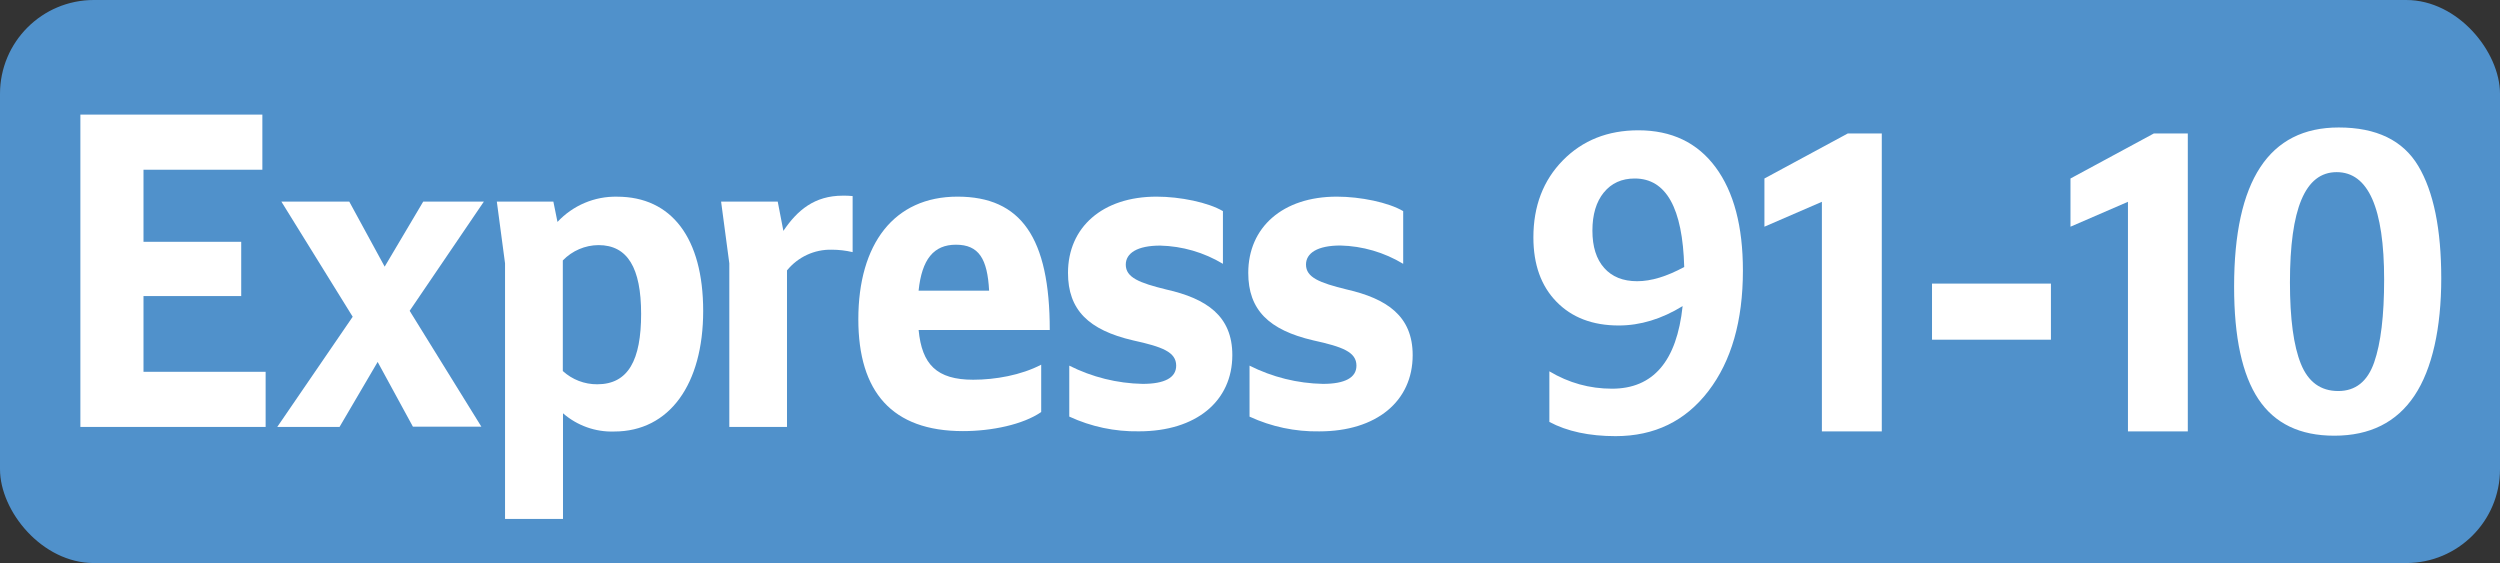 <?xml version="1.0" encoding="UTF-8"?>
<svg id="Calque_1" data-name="Calque 1" xmlns="http://www.w3.org/2000/svg" viewBox="0 0 566.39 127.56">
  <rect x="0" y="0" width="566.39" height="127.56" fill="#333333" stroke="none"/>
  <defs>
    <style>
      .cls-1 {
        fill: #5091cb;
      }

      .cls-1, .cls-2 {
        stroke-width: 0px;
      }

      .cls-2 {
        fill: #fff;
      }
    </style>
  </defs>
  <rect class="cls-1" width="566.39" height="127.56" rx="21.26" ry="21.26"/>
  <path class="cls-2" d="m18.21,25.97h41.23v12.48h-26.93v16.33h22.14v12.29h-22.14v17.17h27.67v12.48H18.21V25.97Z"/>
  <path class="cls-2" d="m79.91,71.77l-16.16-26.09h15.38l8.02,14.73,8.73-14.73h13.74l-16.81,24.74,16.25,26.25h-15.51l-7.99-14.67-8.64,14.73h-14.11l17.09-24.96Z"/>
  <path class="cls-2" d="m114.42,117.56v-57.9l-1.86-13.98h12.81l.93,4.6c3.5-3.75,8.41-5.83,13.51-5.72,12.35,0,19.5,9.38,19.5,25.9s-7.6,27.3-20.15,27.3c-4.25.15-8.39-1.33-11.61-4.13v23.93h-13.13Zm13.09-58.55v25.05c2.14,1.95,4.92,3.02,7.8,3,7.06,0,9.94-5.54,9.94-15.95s-3.06-15.58-9.66-15.58c-3.04.02-5.95,1.27-8.08,3.47Z"/>
  <path class="cls-2" d="m165.23,96.73v-37.07l-1.86-13.98h12.83l1.28,6.63c3.16-4.69,7.06-7.98,13.46-7.98.74-.02,1.49.02,2.23.09v12.7c-1.55-.36-3.14-.55-4.74-.55-3.91-.09-7.64,1.64-10.13,4.69v35.47h-13.08Z"/>
  <path class="cls-2" d="m194.46,72.33c0-17.06,8.08-27.78,22.47-27.78s20.9,9.29,20.9,30.22h-29.71c.74,7.79,4.09,11.26,12.36,11.26,5.01,0,10.86-1.03,15.41-3.41v10.73c-4.09,2.82-11.15,4.32-17.73,4.32-16.08,0-23.7-8.91-23.7-25.34Zm13.65-6.47h15.98c-.38-7.23-2.32-10.42-7.52-10.42-5.02,0-7.72,3.28-8.46,10.42Z"/>
  <path class="cls-2" d="m242.25,94.38v-11.54c5.17,2.6,10.85,4.02,16.62,4.13,5.01,0,7.6-1.41,7.6-4.13,0-3.1-3.16-4.27-9.75-5.72-10.13-2.35-14.76-6.94-14.76-15.3,0-10.32,7.8-17.27,20.06-17.27,5.39,0,11.7,1.31,15.04,3.28v11.94c-4.31-2.59-9.2-4.01-14.21-4.13-5.2,0-7.8,1.71-7.8,4.32,0,2.91,3.06,4.13,9.19,5.63,9.12,2.06,14.95,5.98,14.95,14.86,0,10.42-8.17,17.27-21.17,17.27-5.44.09-10.83-1.05-15.77-3.34Z"/>
  <path class="cls-2" d="m283.09,94.38v-11.54c5.17,2.6,10.85,4.02,16.62,4.13,5.01,0,7.6-1.41,7.6-4.13,0-3.1-3.16-4.27-9.75-5.72-10.13-2.35-14.76-6.94-14.76-15.3,0-10.32,7.8-17.27,20.06-17.27,5.39,0,11.7,1.31,15.04,3.28v11.94c-4.31-2.6-9.21-4.03-14.22-4.15-5.2,0-7.8,1.71-7.8,4.32,0,2.91,3.06,4.13,9.19,5.63,9.13,2.09,14.98,6.01,14.98,14.89,0,10.42-8.17,17.27-21.17,17.27-5.44.09-10.84-1.05-15.79-3.34Z"/>
  <g>
    <path class="cls-2" d="m351.01,84.12c4.4,2.63,9.13,3.94,14.2,3.94,9.34,0,14.68-6.24,16-18.71-4.76,2.92-9.58,4.39-14.47,4.39-5.91,0-10.61-1.79-14.1-5.37-3.5-3.58-5.24-8.44-5.24-14.59,0-7.1,2.23-12.92,6.69-17.46,4.46-4.53,10.16-6.8,17.09-6.8,7.53,0,13.37,2.79,17.5,8.37,4.13,5.58,6.19,13.38,6.19,23.41,0,11.4-2.61,20.5-7.82,27.3-5.21,6.8-12.22,10.21-21.02,10.21-5.97,0-10.97-1.07-15.01-3.22v-11.46Zm12.34-40.51c-1.72,2.12-2.58,5-2.58,8.64s.89,6.46,2.67,8.46c1.78,2,4.26,3,7.46,3s6.69-1.07,10.67-3.22c-.36-13.37-4.1-20.05-11.21-20.05-2.95,0-5.29,1.06-7.01,3.18Z"/>
    <path class="cls-2" d="m426.32,97.73h-13.56v-52.01l-13.02,5.64v-10.92l18.9-10.21h7.69v67.5Z"/>
    <path class="cls-2" d="m437.71,76.96v-12.71h26.94v12.71h-26.94Z"/>
    <path class="cls-2" d="m495.66,97.73h-13.56v-52.01l-13.02,5.64v-10.92l18.9-10.21h7.68v67.5Z"/>
    <path class="cls-2" d="m528.84,98.71c-7.78,0-13.5-2.76-17.18-8.28-3.68-5.52-5.51-14.01-5.51-25.47,0-24.05,7.9-36.08,23.69-36.08,8.56,0,14.57,2.91,18.04,8.73s5.2,14.31,5.2,25.47-2.02,20.49-6.06,26.54c-4.04,6.06-10.1,9.09-18.17,9.09Zm.9-10.12c3.92,0,6.63-2.16,8.14-6.49,1.51-4.33,2.26-10.58,2.26-18.75,0-16.23-3.59-24.35-10.76-24.35s-10.58,8.33-10.58,24.98c0,8.23.83,14.4,2.49,18.48,1.66,4.09,4.48,6.13,8.45,6.13Z"/>
  </g>
</svg>